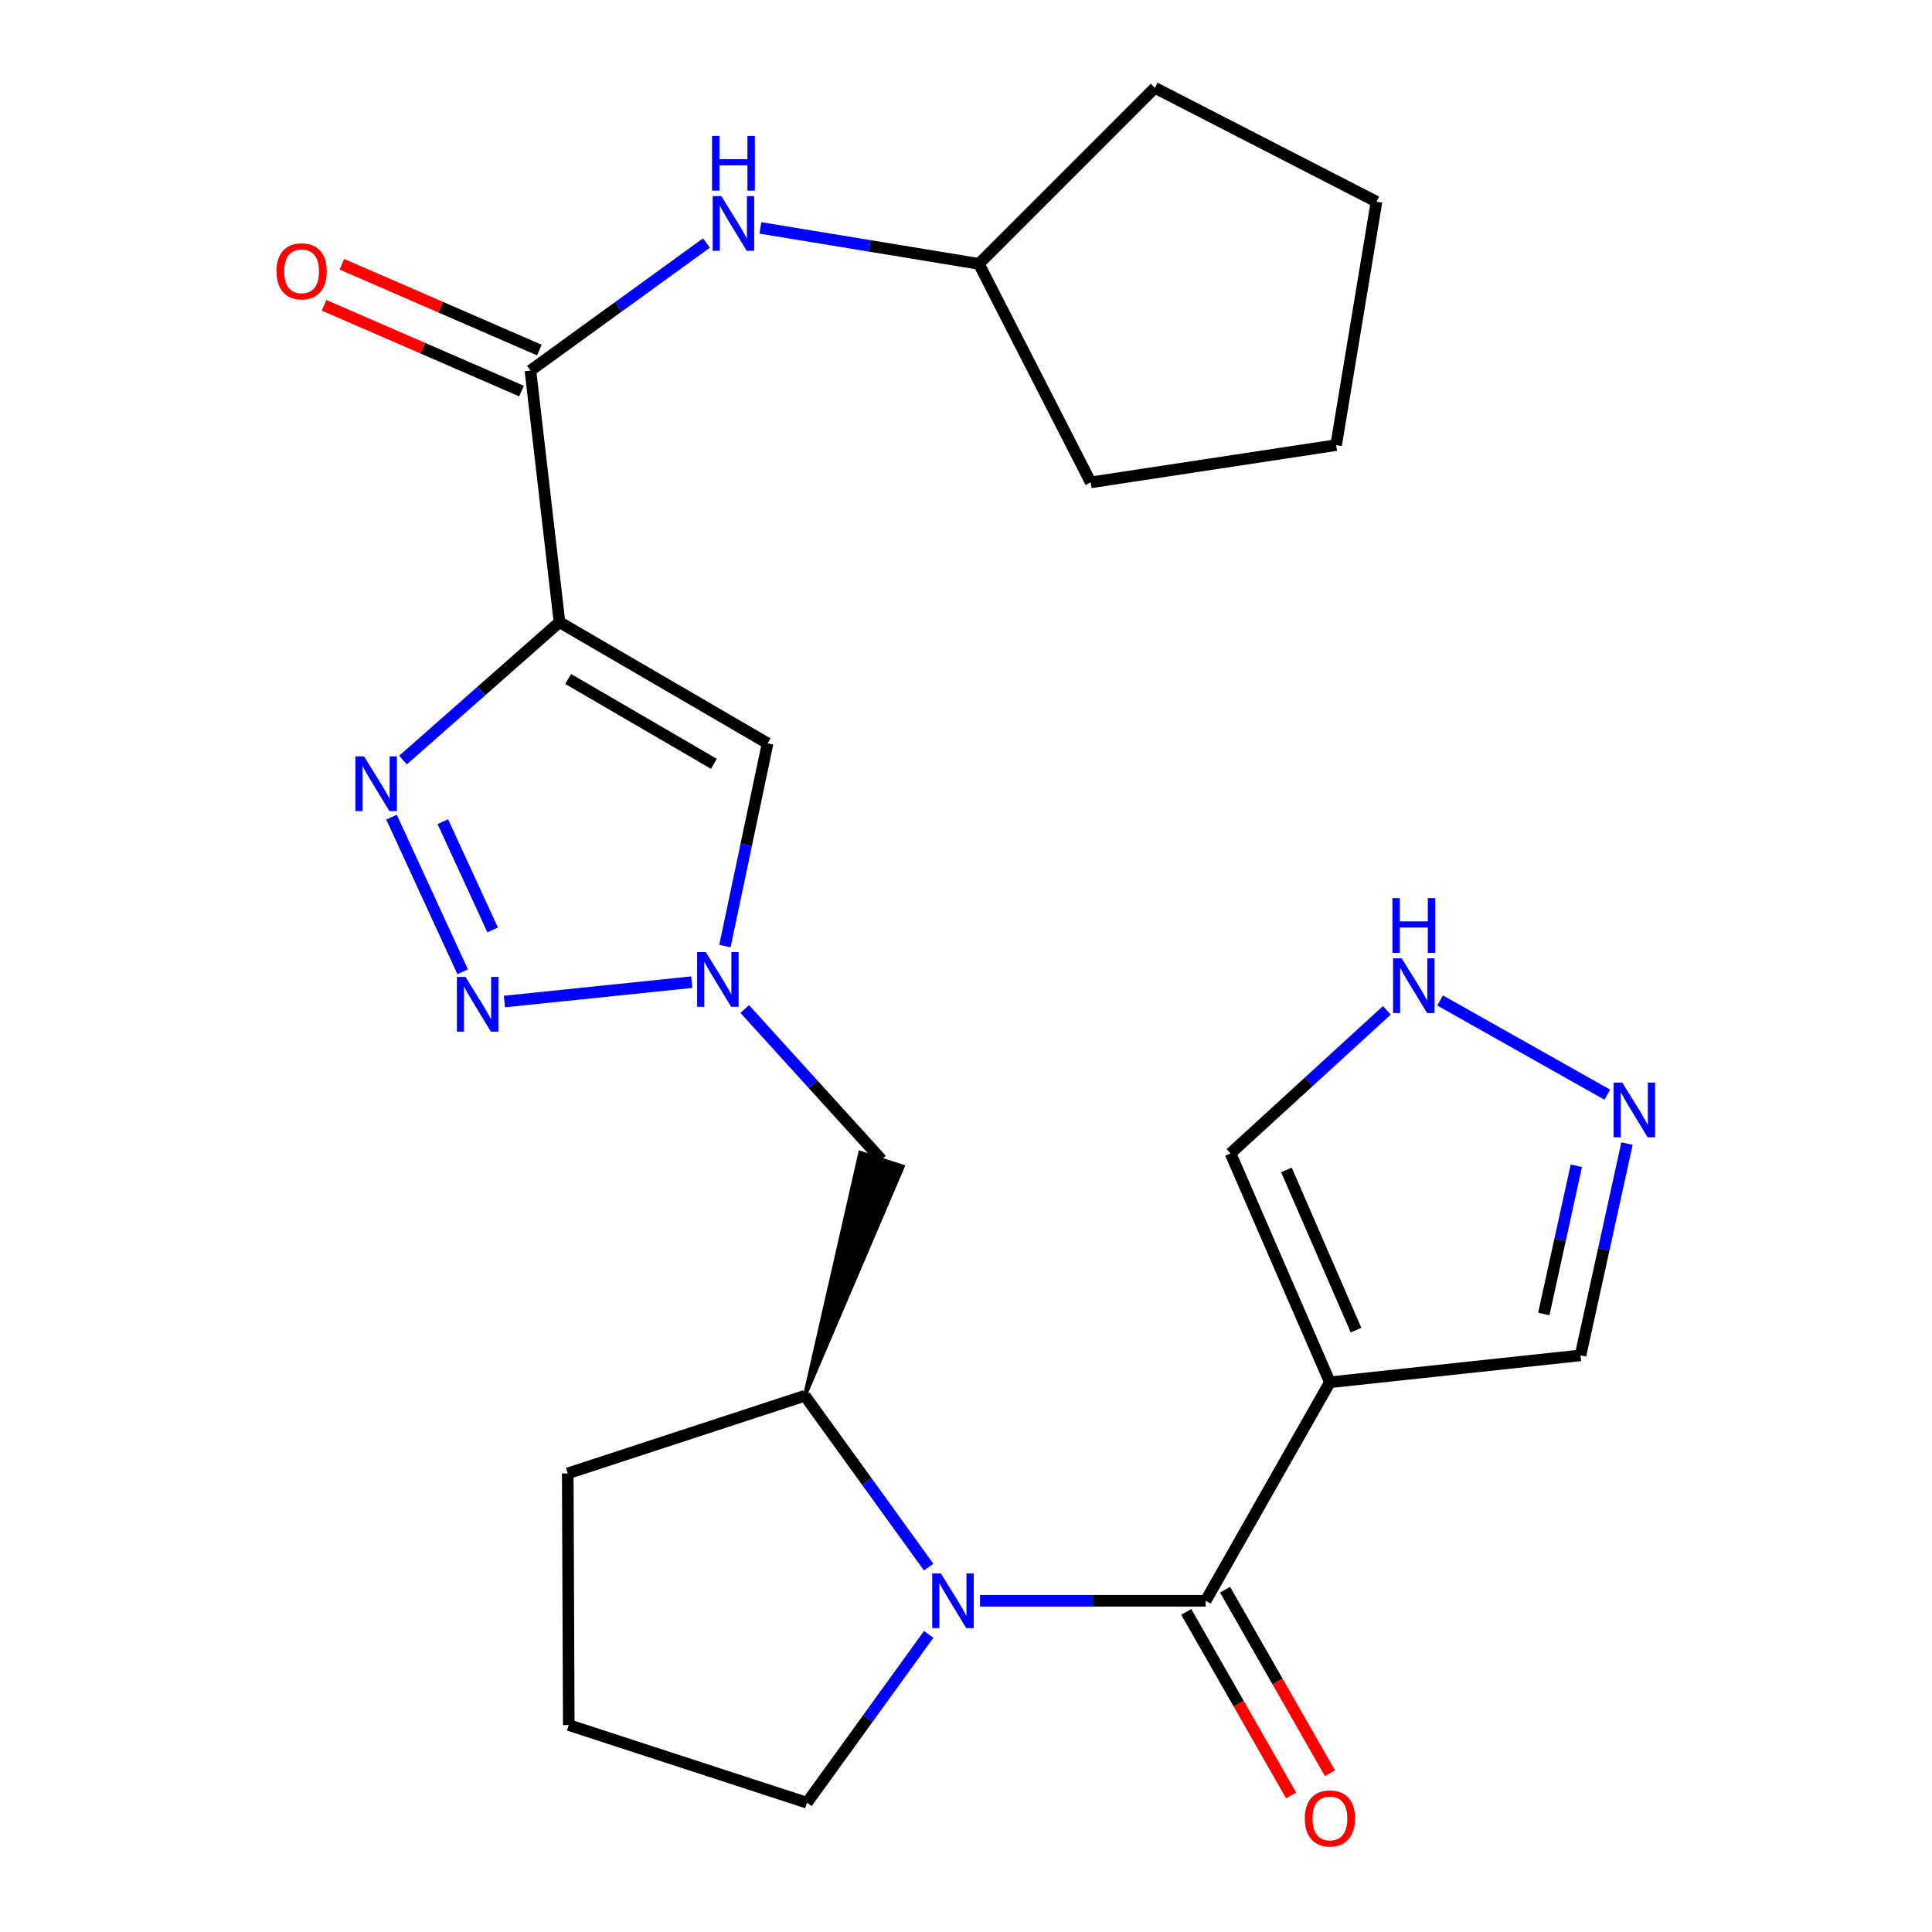 <?xml version='1.0' encoding='iso-8859-1'?>
<svg version='1.1' baseProfile='full'
              xmlns='http://www.w3.org/2000/svg'
                      xmlns:rdkit='http://www.rdkit.org/xml'
                      xmlns:xlink='http://www.w3.org/1999/xlink'
                  xml:space='preserve'
width='1000px' height='1000px' viewBox='0 0 1000 1000'>
<!-- END OF HEADER -->
<rect style='opacity:1.0;fill:#FFFFFF;stroke:none' width='1000' height='1000' x='0' y='0'> </rect>
<path class='bond-0' d='M 289.584,322.028 L 249.089,357.721' style='fill:none;fill-rule:evenodd;stroke:#000000;stroke-width:6px;stroke-linecap:butt;stroke-linejoin:miter;stroke-opacity:1' />
<path class='bond-0' d='M 249.089,357.721 L 208.594,393.413' style='fill:none;fill-rule:evenodd;stroke:#0000FF;stroke-width:6px;stroke-linecap:butt;stroke-linejoin:miter;stroke-opacity:1' />
<path class='bond-6' d='M 289.584,322.028 L 397.312,384.754' style='fill:none;fill-rule:evenodd;stroke:#000000;stroke-width:6px;stroke-linecap:butt;stroke-linejoin:miter;stroke-opacity:1' />
<path class='bond-6' d='M 294.094,351.444 L 369.504,395.352' style='fill:none;fill-rule:evenodd;stroke:#000000;stroke-width:6px;stroke-linecap:butt;stroke-linejoin:miter;stroke-opacity:1' />
<path class='bond-7' d='M 289.584,322.028 L 274.549,191.806' style='fill:none;fill-rule:evenodd;stroke:#000000;stroke-width:6px;stroke-linecap:butt;stroke-linejoin:miter;stroke-opacity:1' />
<path class='bond-2' d='M 202.652,422.968 L 239.476,503' style='fill:none;fill-rule:evenodd;stroke:#0000FF;stroke-width:6px;stroke-linecap:butt;stroke-linejoin:miter;stroke-opacity:1' />
<path class='bond-2' d='M 229.207,425.296 L 254.984,481.319' style='fill:none;fill-rule:evenodd;stroke:#0000FF;stroke-width:6px;stroke-linecap:butt;stroke-linejoin:miter;stroke-opacity:1' />
<path class='bond-1' d='M 624.047,828.566 L 565.658,828.566' style='fill:none;fill-rule:evenodd;stroke:#000000;stroke-width:6px;stroke-linecap:butt;stroke-linejoin:miter;stroke-opacity:1' />
<path class='bond-1' d='M 565.658,828.566 L 507.268,828.566' style='fill:none;fill-rule:evenodd;stroke:#0000FF;stroke-width:6px;stroke-linecap:butt;stroke-linejoin:miter;stroke-opacity:1' />
<path class='bond-5' d='M 624.047,828.566 L 688.355,715.462' style='fill:none;fill-rule:evenodd;stroke:#000000;stroke-width:6px;stroke-linecap:butt;stroke-linejoin:miter;stroke-opacity:1' />
<path class='bond-15' d='M 613.997,834.308 L 641.134,881.81' style='fill:none;fill-rule:evenodd;stroke:#000000;stroke-width:6px;stroke-linecap:butt;stroke-linejoin:miter;stroke-opacity:1' />
<path class='bond-15' d='M 641.134,881.81 L 668.272,929.311' style='fill:none;fill-rule:evenodd;stroke:#FF0000;stroke-width:6px;stroke-linecap:butt;stroke-linejoin:miter;stroke-opacity:1' />
<path class='bond-15' d='M 634.098,822.824 L 661.236,870.326' style='fill:none;fill-rule:evenodd;stroke:#000000;stroke-width:6px;stroke-linecap:butt;stroke-linejoin:miter;stroke-opacity:1' />
<path class='bond-15' d='M 661.236,870.326 L 688.373,917.827' style='fill:none;fill-rule:evenodd;stroke:#FF0000;stroke-width:6px;stroke-linecap:butt;stroke-linejoin:miter;stroke-opacity:1' />
<path class='bond-25' d='M 261.084,518.392 L 358.059,508.362' style='fill:none;fill-rule:evenodd;stroke:#0000FF;stroke-width:6px;stroke-linecap:butt;stroke-linejoin:miter;stroke-opacity:1' />
<path class='bond-3' d='M 480.666,811.133 L 448.635,766.79' style='fill:none;fill-rule:evenodd;stroke:#0000FF;stroke-width:6px;stroke-linecap:butt;stroke-linejoin:miter;stroke-opacity:1' />
<path class='bond-3' d='M 448.635,766.79 L 416.604,722.446' style='fill:none;fill-rule:evenodd;stroke:#000000;stroke-width:6px;stroke-linecap:butt;stroke-linejoin:miter;stroke-opacity:1' />
<path class='bond-17' d='M 480.689,845.951 L 449.187,889.521' style='fill:none;fill-rule:evenodd;stroke:#0000FF;stroke-width:6px;stroke-linecap:butt;stroke-linejoin:miter;stroke-opacity:1' />
<path class='bond-17' d='M 449.187,889.521 L 417.684,933.092' style='fill:none;fill-rule:evenodd;stroke:#000000;stroke-width:6px;stroke-linecap:butt;stroke-linejoin:miter;stroke-opacity:1' />
<path class='bond-4' d='M 375.215,489.682 L 386.264,437.218' style='fill:none;fill-rule:evenodd;stroke:#0000FF;stroke-width:6px;stroke-linecap:butt;stroke-linejoin:miter;stroke-opacity:1' />
<path class='bond-4' d='M 386.264,437.218 L 397.312,384.754' style='fill:none;fill-rule:evenodd;stroke:#000000;stroke-width:6px;stroke-linecap:butt;stroke-linejoin:miter;stroke-opacity:1' />
<path class='bond-10' d='M 385.466,522.261 L 420.867,561.248' style='fill:none;fill-rule:evenodd;stroke:#0000FF;stroke-width:6px;stroke-linecap:butt;stroke-linejoin:miter;stroke-opacity:1' />
<path class='bond-10' d='M 420.867,561.248 L 456.269,600.236' style='fill:none;fill-rule:evenodd;stroke:#000000;stroke-width:6px;stroke-linecap:butt;stroke-linejoin:miter;stroke-opacity:1' />
<path class='bond-13' d='M 688.355,715.462 L 636.909,597.008' style='fill:none;fill-rule:evenodd;stroke:#000000;stroke-width:6px;stroke-linecap:butt;stroke-linejoin:miter;stroke-opacity:1' />
<path class='bond-13' d='M 701.873,688.472 L 665.86,605.553' style='fill:none;fill-rule:evenodd;stroke:#000000;stroke-width:6px;stroke-linecap:butt;stroke-linejoin:miter;stroke-opacity:1' />
<path class='bond-14' d='M 688.355,715.462 L 818.076,701.533' style='fill:none;fill-rule:evenodd;stroke:#000000;stroke-width:6px;stroke-linecap:butt;stroke-linejoin:miter;stroke-opacity:1' />
<path class='bond-11' d='M 274.549,191.806 L 320.096,158.802' style='fill:none;fill-rule:evenodd;stroke:#000000;stroke-width:6px;stroke-linecap:butt;stroke-linejoin:miter;stroke-opacity:1' />
<path class='bond-11' d='M 320.096,158.802 L 365.643,125.798' style='fill:none;fill-rule:evenodd;stroke:#0000FF;stroke-width:6px;stroke-linecap:butt;stroke-linejoin:miter;stroke-opacity:1' />
<path class='bond-16' d='M 279.161,181.189 L 228.055,158.985' style='fill:none;fill-rule:evenodd;stroke:#000000;stroke-width:6px;stroke-linecap:butt;stroke-linejoin:miter;stroke-opacity:1' />
<path class='bond-16' d='M 228.055,158.985 L 176.948,136.781' style='fill:none;fill-rule:evenodd;stroke:#FF0000;stroke-width:6px;stroke-linecap:butt;stroke-linejoin:miter;stroke-opacity:1' />
<path class='bond-16' d='M 269.936,202.422 L 218.83,180.218' style='fill:none;fill-rule:evenodd;stroke:#000000;stroke-width:6px;stroke-linecap:butt;stroke-linejoin:miter;stroke-opacity:1' />
<path class='bond-16' d='M 218.83,180.218 L 167.723,158.014' style='fill:none;fill-rule:evenodd;stroke:#FF0000;stroke-width:6px;stroke-linecap:butt;stroke-linejoin:miter;stroke-opacity:1' />
<path class='bond-8' d='M 416.604,722.446 L 467.279,603.809 L 445.259,596.662 Z' style='fill:#000000;fill-rule:evenodd;fill-opacity:1;stroke:#000000;stroke-width:2px;stroke-linecap:butt;stroke-linejoin:miter;stroke-opacity:1;' />
<path class='bond-19' d='M 416.604,722.446 L 293.867,762.638' style='fill:none;fill-rule:evenodd;stroke:#000000;stroke-width:6px;stroke-linecap:butt;stroke-linejoin:miter;stroke-opacity:1' />
<path class='bond-9' d='M 842.127,591.911 L 830.102,646.722' style='fill:none;fill-rule:evenodd;stroke:#0000FF;stroke-width:6px;stroke-linecap:butt;stroke-linejoin:miter;stroke-opacity:1' />
<path class='bond-9' d='M 830.102,646.722 L 818.076,701.533' style='fill:none;fill-rule:evenodd;stroke:#000000;stroke-width:6px;stroke-linecap:butt;stroke-linejoin:miter;stroke-opacity:1' />
<path class='bond-9' d='M 815.907,603.393 L 807.489,641.761' style='fill:none;fill-rule:evenodd;stroke:#0000FF;stroke-width:6px;stroke-linecap:butt;stroke-linejoin:miter;stroke-opacity:1' />
<path class='bond-9' d='M 807.489,641.761 L 799.071,680.129' style='fill:none;fill-rule:evenodd;stroke:#000000;stroke-width:6px;stroke-linecap:butt;stroke-linejoin:miter;stroke-opacity:1' />
<path class='bond-28' d='M 831.931,566.603 L 745.402,517.85' style='fill:none;fill-rule:evenodd;stroke:#0000FF;stroke-width:6px;stroke-linecap:butt;stroke-linejoin:miter;stroke-opacity:1' />
<path class='bond-18' d='M 393.586,117.963 L 450.13,127.271' style='fill:none;fill-rule:evenodd;stroke:#0000FF;stroke-width:6px;stroke-linecap:butt;stroke-linejoin:miter;stroke-opacity:1' />
<path class='bond-18' d='M 450.13,127.271 L 506.673,136.578' style='fill:none;fill-rule:evenodd;stroke:#000000;stroke-width:6px;stroke-linecap:butt;stroke-linejoin:miter;stroke-opacity:1' />
<path class='bond-12' d='M 717.833,522.951 L 677.371,559.979' style='fill:none;fill-rule:evenodd;stroke:#0000FF;stroke-width:6px;stroke-linecap:butt;stroke-linejoin:miter;stroke-opacity:1' />
<path class='bond-12' d='M 677.371,559.979 L 636.909,597.008' style='fill:none;fill-rule:evenodd;stroke:#000000;stroke-width:6px;stroke-linecap:butt;stroke-linejoin:miter;stroke-opacity:1' />
<path class='bond-27' d='M 417.684,933.092 L 294.394,892.887' style='fill:none;fill-rule:evenodd;stroke:#000000;stroke-width:6px;stroke-linecap:butt;stroke-linejoin:miter;stroke-opacity:1' />
<path class='bond-21' d='M 506.673,136.578 L 564.55,249.682' style='fill:none;fill-rule:evenodd;stroke:#000000;stroke-width:6px;stroke-linecap:butt;stroke-linejoin:miter;stroke-opacity:1' />
<path class='bond-22' d='M 506.673,136.578 L 597.771,45.455' style='fill:none;fill-rule:evenodd;stroke:#000000;stroke-width:6px;stroke-linecap:butt;stroke-linejoin:miter;stroke-opacity:1' />
<path class='bond-20' d='M 293.867,762.638 L 294.394,892.887' style='fill:none;fill-rule:evenodd;stroke:#000000;stroke-width:6px;stroke-linecap:butt;stroke-linejoin:miter;stroke-opacity:1' />
<path class='bond-23' d='M 564.55,249.682 L 691.583,230.39' style='fill:none;fill-rule:evenodd;stroke:#000000;stroke-width:6px;stroke-linecap:butt;stroke-linejoin:miter;stroke-opacity:1' />
<path class='bond-24' d='M 597.771,45.455 L 712.47,104.412' style='fill:none;fill-rule:evenodd;stroke:#000000;stroke-width:6px;stroke-linecap:butt;stroke-linejoin:miter;stroke-opacity:1' />
<path class='bond-26' d='M 691.583,230.39 L 712.47,104.412' style='fill:none;fill-rule:evenodd;stroke:#000000;stroke-width:6px;stroke-linecap:butt;stroke-linejoin:miter;stroke-opacity:1' />
<path  class='atom-1' d='M 188.432 391.507
L 197.712 406.507
Q 198.632 407.987, 200.112 410.667
Q 201.592 413.347, 201.672 413.507
L 201.672 391.507
L 205.432 391.507
L 205.432 419.827
L 201.552 419.827
L 191.592 403.427
Q 190.432 401.507, 189.192 399.307
Q 187.992 397.107, 187.632 396.427
L 187.632 419.827
L 183.952 419.827
L 183.952 391.507
L 188.432 391.507
' fill='#0000FF'/>
<path  class='atom-3' d='M 240.958 505.666
L 250.238 520.666
Q 251.158 522.146, 252.638 524.826
Q 254.118 527.506, 254.198 527.666
L 254.198 505.666
L 257.958 505.666
L 257.958 533.986
L 254.078 533.986
L 244.118 517.586
Q 242.958 515.666, 241.718 513.466
Q 240.518 511.266, 240.158 510.586
L 240.158 533.986
L 236.478 533.986
L 236.478 505.666
L 240.958 505.666
' fill='#0000FF'/>
<path  class='atom-4' d='M 486.999 814.406
L 496.279 829.406
Q 497.199 830.886, 498.679 833.566
Q 500.159 836.246, 500.239 836.406
L 500.239 814.406
L 503.999 814.406
L 503.999 842.726
L 500.119 842.726
L 490.159 826.326
Q 488.999 824.406, 487.759 822.206
Q 486.559 820.006, 486.199 819.326
L 486.199 842.726
L 482.519 842.726
L 482.519 814.406
L 486.999 814.406
' fill='#0000FF'/>
<path  class='atom-5' d='M 365.316 492.804
L 374.596 507.804
Q 375.516 509.284, 376.996 511.964
Q 378.476 514.644, 378.556 514.804
L 378.556 492.804
L 382.316 492.804
L 382.316 521.124
L 378.436 521.124
L 368.476 504.724
Q 367.316 502.804, 366.076 500.604
Q 364.876 498.404, 364.516 497.724
L 364.516 521.124
L 360.836 521.124
L 360.836 492.804
L 365.316 492.804
' fill='#0000FF'/>
<path  class='atom-10' d='M 839.687 560.34
L 848.967 575.34
Q 849.887 576.82, 851.367 579.5
Q 852.847 582.18, 852.927 582.34
L 852.927 560.34
L 856.687 560.34
L 856.687 588.66
L 852.807 588.66
L 842.847 572.26
Q 841.687 570.34, 840.447 568.14
Q 839.247 565.94, 838.887 565.26
L 838.887 588.66
L 835.207 588.66
L 835.207 560.34
L 839.687 560.34
' fill='#0000FF'/>
<path  class='atom-12' d='M 373.367 101.506
L 382.647 116.506
Q 383.567 117.986, 385.047 120.666
Q 386.527 123.346, 386.607 123.506
L 386.607 101.506
L 390.367 101.506
L 390.367 129.826
L 386.487 129.826
L 376.527 113.426
Q 375.367 111.506, 374.127 109.306
Q 372.927 107.106, 372.567 106.426
L 372.567 129.826
L 368.887 129.826
L 368.887 101.506
L 373.367 101.506
' fill='#0000FF'/>
<path  class='atom-12' d='M 368.547 70.353
L 372.387 70.353
L 372.387 82.394
L 386.867 82.394
L 386.867 70.353
L 390.707 70.353
L 390.707 98.674
L 386.867 98.674
L 386.867 85.594
L 372.387 85.594
L 372.387 98.674
L 368.547 98.674
L 368.547 70.353
' fill='#0000FF'/>
<path  class='atom-13' d='M 725.528 496.02
L 734.808 511.02
Q 735.728 512.5, 737.208 515.18
Q 738.688 517.86, 738.768 518.02
L 738.768 496.02
L 742.528 496.02
L 742.528 524.34
L 738.648 524.34
L 728.688 507.94
Q 727.528 506.02, 726.288 503.82
Q 725.088 501.62, 724.728 500.94
L 724.728 524.34
L 721.048 524.34
L 721.048 496.02
L 725.528 496.02
' fill='#0000FF'/>
<path  class='atom-13' d='M 720.708 464.868
L 724.548 464.868
L 724.548 476.908
L 739.028 476.908
L 739.028 464.868
L 742.868 464.868
L 742.868 493.188
L 739.028 493.188
L 739.028 480.108
L 724.548 480.108
L 724.548 493.188
L 720.708 493.188
L 720.708 464.868
' fill='#0000FF'/>
<path  class='atom-16' d='M 675.355 941.21
Q 675.355 934.41, 678.715 930.61
Q 682.075 926.81, 688.355 926.81
Q 694.635 926.81, 697.995 930.61
Q 701.355 934.41, 701.355 941.21
Q 701.355 948.09, 697.955 952.01
Q 694.555 955.89, 688.355 955.89
Q 682.115 955.89, 678.715 952.01
Q 675.355 948.13, 675.355 941.21
M 688.355 952.69
Q 692.675 952.69, 694.995 949.81
Q 697.355 946.89, 697.355 941.21
Q 697.355 935.65, 694.995 932.85
Q 692.675 930.01, 688.355 930.01
Q 684.035 930.01, 681.675 932.81
Q 679.355 935.61, 679.355 941.21
Q 679.355 946.93, 681.675 949.81
Q 684.035 952.69, 688.355 952.69
' fill='#FF0000'/>
<path  class='atom-17' d='M 143.107 140.427
Q 143.107 133.627, 146.467 129.827
Q 149.827 126.027, 156.107 126.027
Q 162.387 126.027, 165.747 129.827
Q 169.107 133.627, 169.107 140.427
Q 169.107 147.307, 165.707 151.227
Q 162.307 155.107, 156.107 155.107
Q 149.867 155.107, 146.467 151.227
Q 143.107 147.347, 143.107 140.427
M 156.107 151.907
Q 160.427 151.907, 162.747 149.027
Q 165.107 146.107, 165.107 140.427
Q 165.107 134.867, 162.747 132.067
Q 160.427 129.227, 156.107 129.227
Q 151.787 129.227, 149.427 132.027
Q 147.107 134.827, 147.107 140.427
Q 147.107 146.147, 149.427 149.027
Q 151.787 151.907, 156.107 151.907
' fill='#FF0000'/>
</svg>
